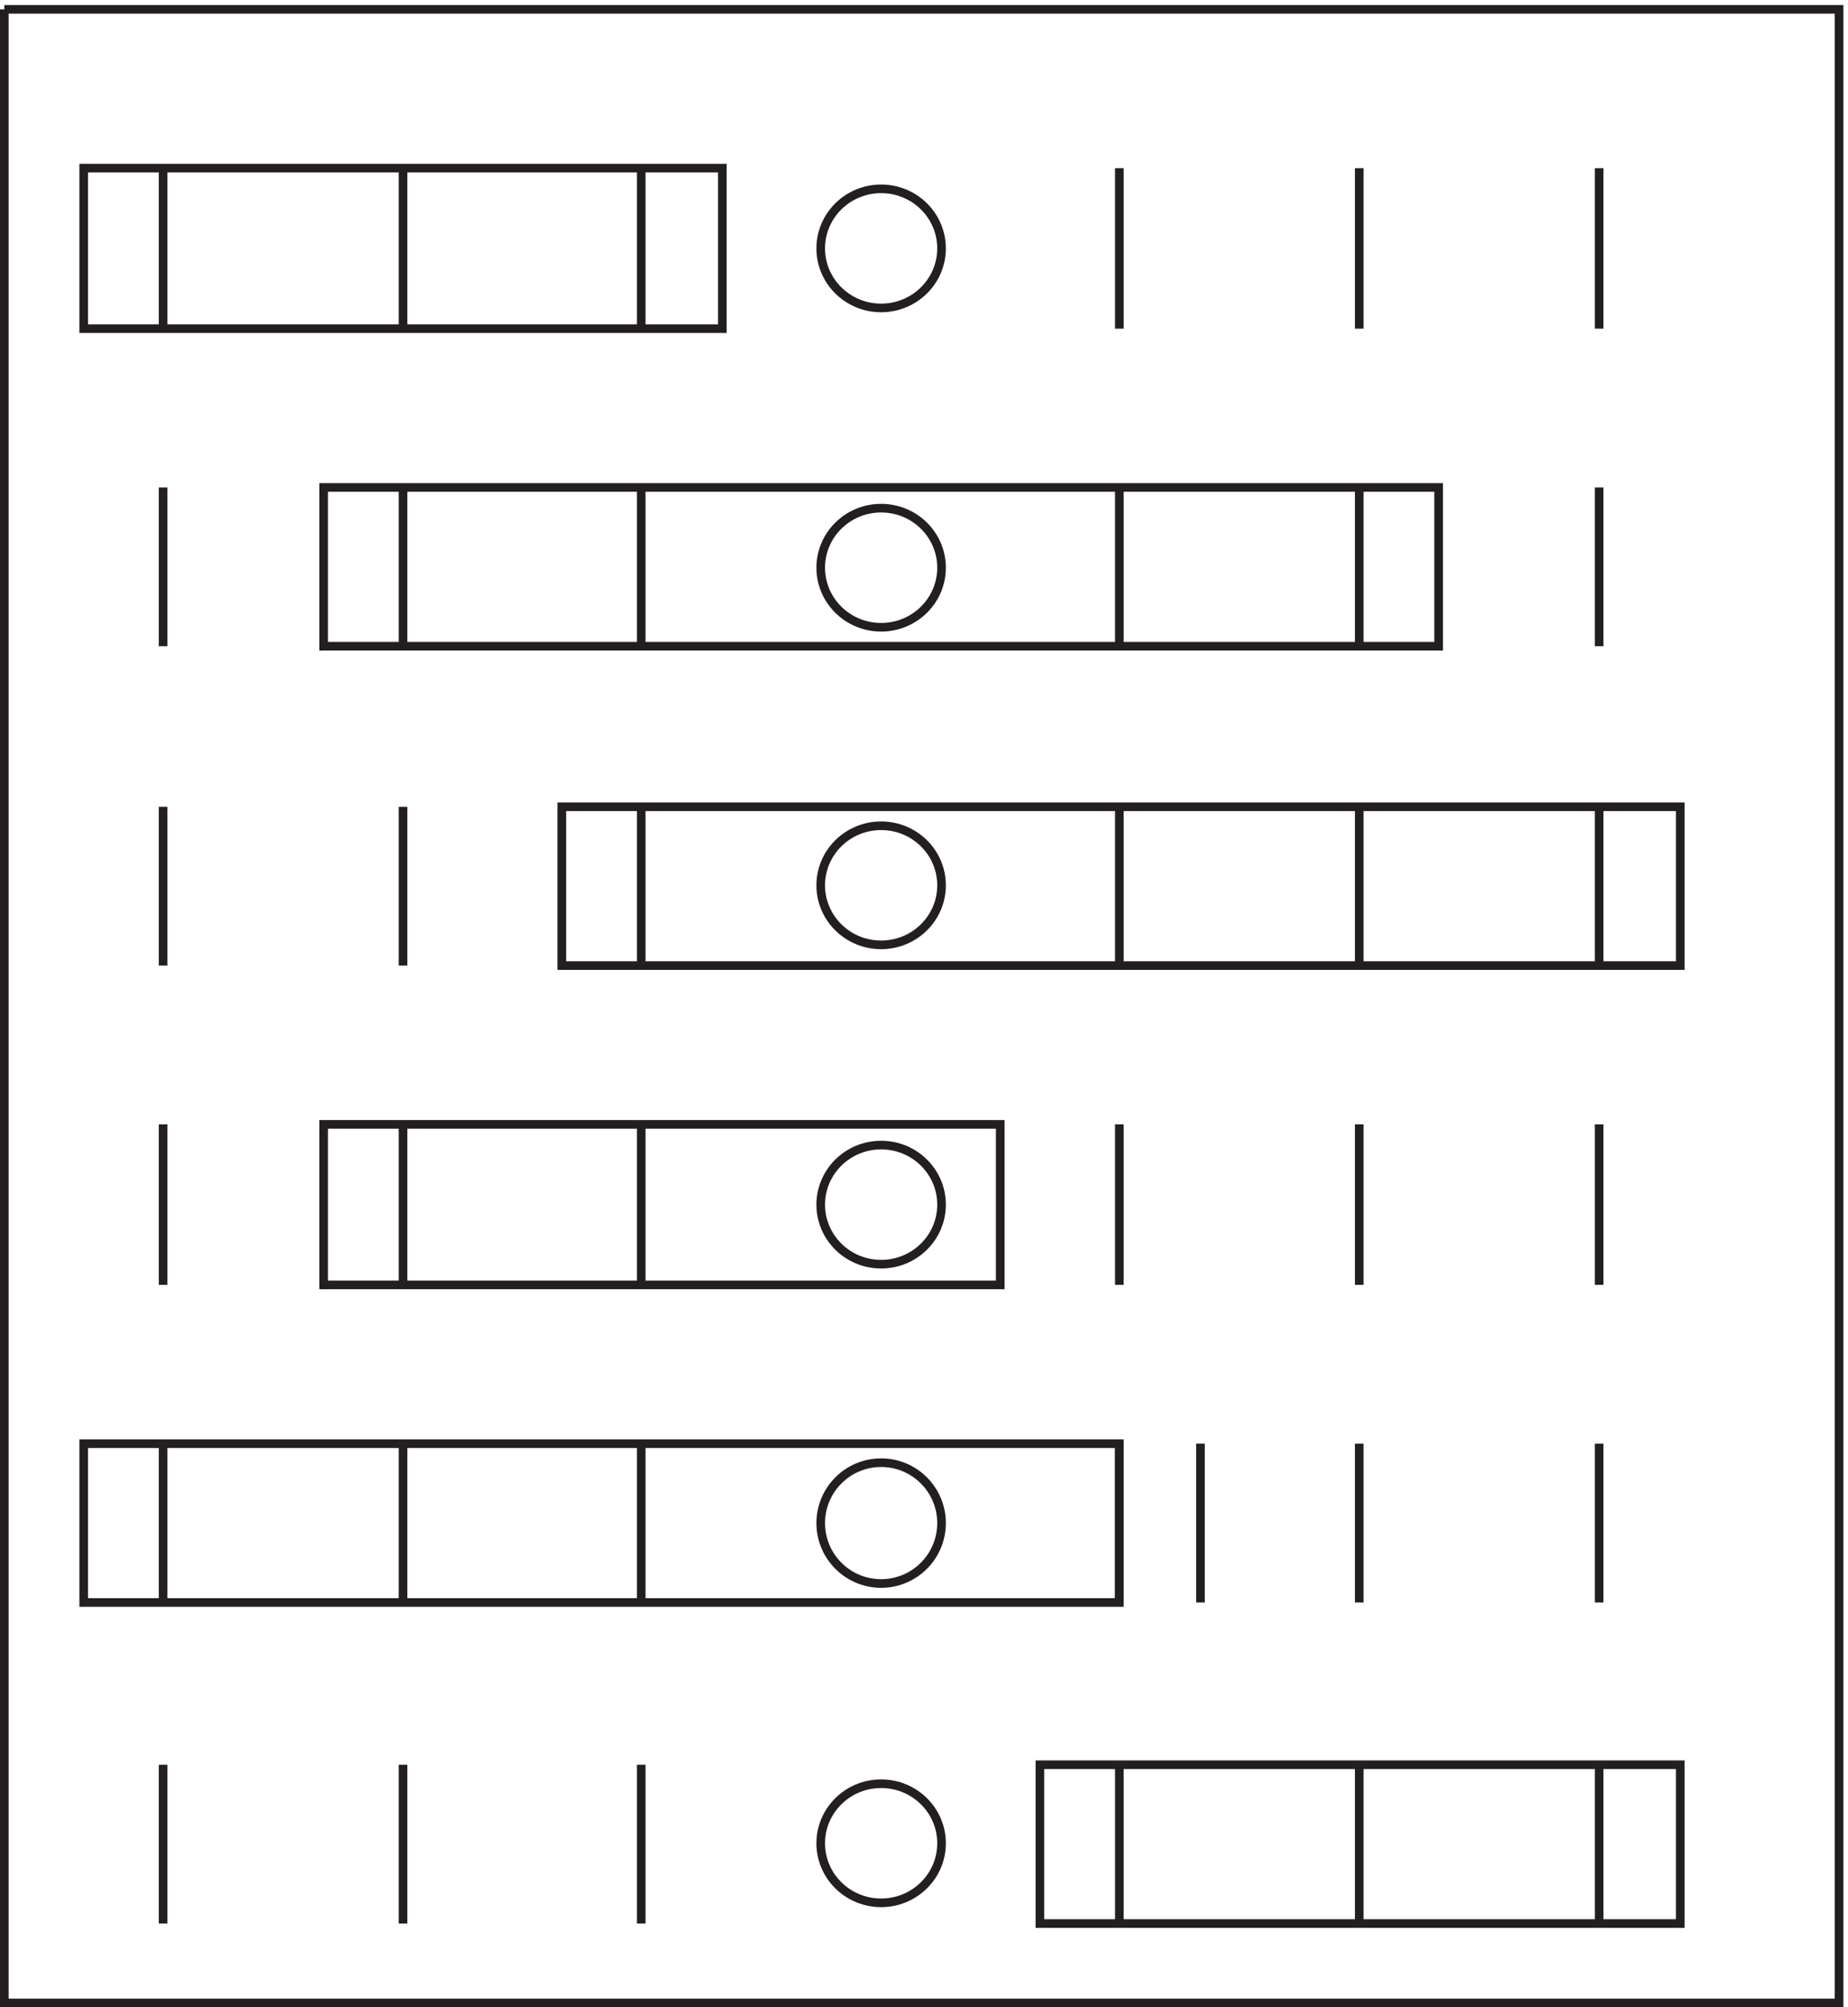 <svg xmlns="http://www.w3.org/2000/svg" xml:space="preserve" width="213.6" height="232"><path d="M903.332 210.164v-138h556.498v138Zm-831 279v-138h900v138zm208.5 277.5v-139.5h588v139.5zm207 275.996v-138h971.998v138zm-207 277.5v-138h968.998v138zm-208.5 277.5v-139.5h555v139.5z" style="fill:none;stroke:#231f20;stroke-width:7.5;stroke-linecap:butt;stroke-linejoin:miter;stroke-miterlimit:10;stroke-dasharray:none;stroke-opacity:1" transform="matrix(.133 0 0 -.133 .056 231.921)"/><path d="M3.332 1735.66V3.16H1597.83v1732.5H3.332" style="fill:none;stroke:#231f20;stroke-width:7.5;stroke-linecap:butt;stroke-linejoin:miter;stroke-miterlimit:10;stroke-dasharray:none;stroke-opacity:1" transform="matrix(.133 0 0 -.133 .056 231.921)"/><path d="M817.832 1527.91c0-28.58-23.504-51.75-52.5-51.75-28.992 0-52.5 23.17-52.5 51.75s23.508 51.75 52.5 51.75c28.996 0 52.5-23.17 52.5-51.75zm0-277.5c0-28.58-23.504-51.75-52.5-51.75-28.992 0-52.5 23.17-52.5 51.75s23.508 51.75 52.5 51.75c28.996 0 52.5-23.17 52.5-51.75zm0-276c0-28.582-23.504-51.75-52.5-51.75-28.992 0-52.5 23.168-52.5 51.75 0 28.58 23.508 51.75 52.5 51.75 28.996 0 52.5-23.17 52.5-51.75zm0-277.496c0-28.582-23.504-51.75-52.5-51.75-28.992 0-52.5 23.168-52.5 51.75 0 28.578 23.508 51.75 52.5 51.75 28.996 0 52.5-23.172 52.5-51.75zm0-276.75c0-28.996-23.504-52.5-52.5-52.5-28.992 0-52.5 23.504-52.5 52.5 0 28.992 23.508 52.5 52.5 52.5 28.996 0 52.5-23.508 52.5-52.5zm0-278.25c0-28.582-23.504-51.75-52.5-51.75-28.992 0-52.5 23.168-52.5 51.75 0 28.578 23.508 51.75 52.5 51.75 28.996 0 52.5-23.172 52.5-51.75zm-676.5 1316.246v139.5m208.5-139.5v139.5m207-139.5v139.5m415.5-139.5v139.5m208.498-139.5v139.5m208.5-139.5v139.5M141.332 766.664v-139.5m208.5 139.5v-139.5m207 139.5v-139.5m-415.5-417v-138m0 417v-138m208.5-141v-138m207 138v-138m-207 417v-138m207 138v-138m-415.5 691.496v-138m0 415.5v-138m208.5-139.5v-138m207 138v-138m-207 415.5v-138m207 138v-138m415.5-415.496v-139.5m208.498 139.5v-139.5m208.5 139.5v-139.5m-416.998-417v-138m208.498 138v-138m-208.498 417v-138m208.498 138v-138m-138 138v-138m346.5-141v-138m0 417v-138M972.332 1042.66v-138m208.498 138v-138m-208.498 415.5v-138m208.498 138v-138m208.5-139.5v-138m0 415.5v-138" style="fill:none;stroke:#231f20;stroke-width:7.5;stroke-linecap:butt;stroke-linejoin:miter;stroke-miterlimit:10;stroke-dasharray:none;stroke-opacity:1" transform="matrix(.133 0 0 -.133 .056 231.921)"/></svg>
